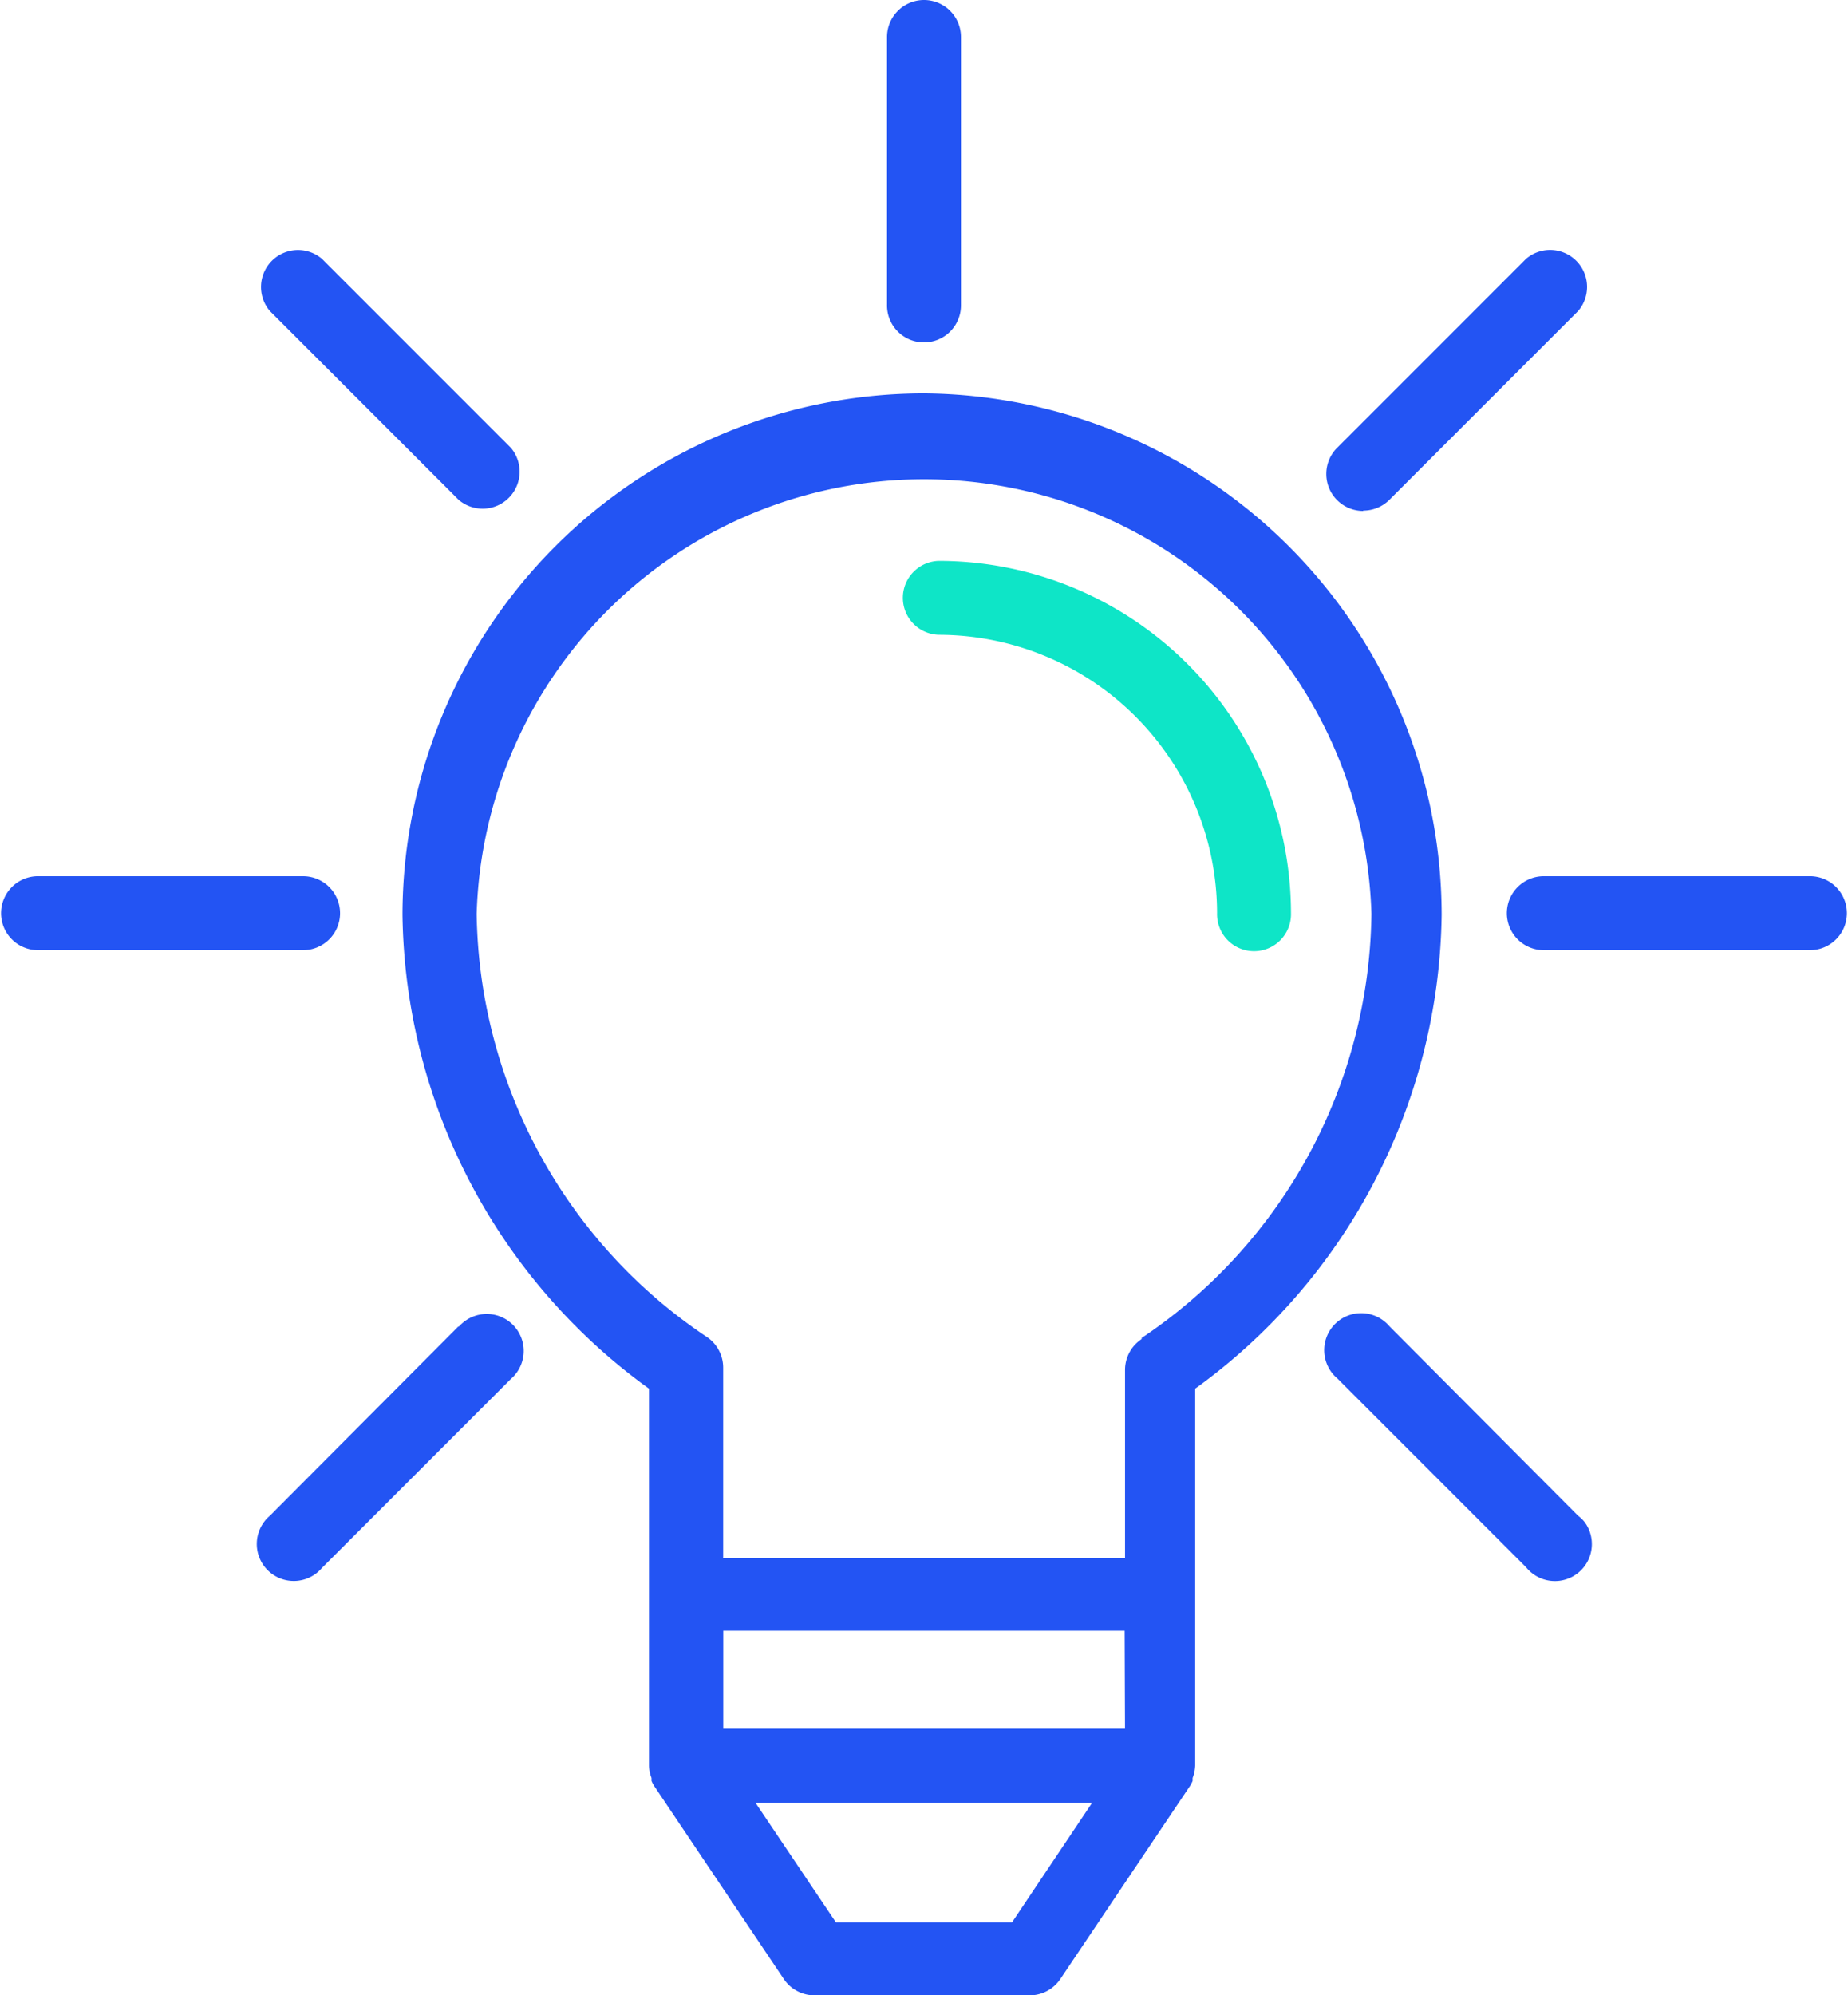 <svg xmlns="http://www.w3.org/2000/svg" width="62.234" height="67.175" viewBox="0 0 62.234 67.175">
  <defs>
    <style>
      .cls-1 {
        fill: #2354f3;
      }

      .cls-2 {
        fill: #0ee5c7;
      }
    </style>
  </defs>
  <g id="creative" transform="translate(-15.88)">
    <g id="group_186" data-name="group_186" transform="translate(29.434 13.243)">
      <g id="group_185" data-name="group_185">
        <path id="lujing_264" data-name="lujing 264" class="cls-1" d="M120.562,85.12A17.575,17.575,0,0,0,103,102.682a19.989,19.989,0,0,0,8.3,15.944V131.31a1.245,1.245,0,0,0,.087.423v.1a1.252,1.252,0,0,0,.075.149l4.381,6.522a1.245,1.245,0,0,0,1.033.548h7.244a1.245,1.245,0,0,0,1.033-.548l4.381-6.522a1.256,1.256,0,0,0,.075-.149v-.1a1.245,1.245,0,0,0,.087-.423V118.626a19.989,19.989,0,0,0,8.3-15.944A17.575,17.575,0,0,0,120.562,85.12Zm2.962,51.479H117.6l-2.713-4.033h11.339Zm-9.721-6.522v-3.3h13.517l.012,3.3Zm14.09-13.156v.037a1.244,1.244,0,0,0-.56,1.046v6.323H113.8v-6.4a1.244,1.244,0,0,0-.56-1.046,17.426,17.426,0,0,1-7.742-14.239,15.073,15.073,0,0,1,30.133,0A17.425,17.425,0,0,1,127.893,116.921Z" transform="translate(-103 -85.12)"/>
      </g>
    </g>
    <g id="group_188" data-name="group_188" transform="translate(46.25 18.882)">
      <g id="group_187" data-name="group_187">
        <path id="lujing_265" data-name="lujing 265" class="cls-2" d="M212.325,121.36a1.245,1.245,0,0,0,0,2.489,9.385,9.385,0,0,1,9.372,9.372,1.245,1.245,0,1,0,2.489,0A11.874,11.874,0,0,0,212.325,121.36Z" transform="translate(-211.08 -121.36)"/>
      </g>
    </g>
    <g id="group_190" data-name="group_190" transform="translate(15.88 29.499)">
      <g id="group_189" data-name="group_189" transform="translate(0)">
        <path id="lujing_266" data-name="lujing 266" class="cls-1" d="M26.086,189.6H17.125a1.245,1.245,0,0,0,0,2.489h8.962a1.245,1.245,0,0,0,1.245-1.245h0A1.245,1.245,0,0,0,26.086,189.6Z" transform="translate(-15.88 -189.6)"/>
      </g>
    </g>
    <g id="group_192" data-name="group_192" transform="translate(66.662 29.499)">
      <g id="group_191" data-name="group_191" transform="translate(0)">
        <path id="lujing_267" data-name="lujing 267" class="cls-1" d="M352.486,189.6h-8.962a1.245,1.245,0,1,0,0,2.489h8.962a1.245,1.245,0,0,0,0-2.489Z" transform="translate(-342.28 -189.6)"/>
      </g>
    </g>
    <g id="group_194" data-name="group_194" transform="translate(24.531 44.236)">
      <g id="group_193" data-name="group_193" transform="translate(0)">
        <path id="lujing_268" data-name="lujing 268" class="cls-1" d="M80.169,284.758a1.245,1.245,0,0,0-1.891,0v-.025l-6.36,6.385a1.245,1.245,0,1,0,1.755,1.755l6.36-6.36A1.245,1.245,0,0,0,80.169,284.758Z" transform="translate(-71.483 -284.323)"/>
      </g>
    </g>
    <g id="group_196" data-name="group_196" transform="translate(60.544 8.413)">
      <g id="group_195" data-name="group_195">
        <path id="lujing_269" data-name="lujing 269" class="cls-1" d="M311.3,54.376a1.245,1.245,0,0,0-1.619,0l-6.36,6.36a1.245,1.245,0,0,0,.884,2.128l-.012-.012a1.245,1.245,0,0,0,.884-.361l6.36-6.36A1.245,1.245,0,0,0,311.3,54.376Z" transform="translate(-302.953 -54.076)"/>
      </g>
    </g>
    <g id="group_198" data-name="group_198" transform="translate(60.477 44.211)">
      <g id="group_197" data-name="group_197">
        <path id="lujing_270" data-name="lujing 270" class="cls-1" d="M311.321,291.234a1.24,1.24,0,0,0-.247-.25l-6.36-6.385a1.245,1.245,0,1,0-1.755,1.755l6.36,6.36a1.245,1.245,0,0,0,2-1.48Z" transform="translate(-302.523 -284.163)"/>
      </g>
    </g>
    <g id="group_200" data-name="group_200" transform="translate(24.667 8.413)">
      <g id="group_199" data-name="group_199" transform="translate(0)">
        <path id="lujing_271" data-name="lujing 271" class="cls-1" d="M80.771,60.736l-6.36-6.36a1.245,1.245,0,0,0-1.755,1.755l6.36,6.36a1.245,1.245,0,0,0,1.755-1.755Z" transform="translate(-72.356 -54.076)"/>
      </g>
    </g>
    <g id="group_202" data-name="group_202" transform="translate(45.751)">
      <g id="group_201" data-name="group_201">
        <path id="lujing_272" data-name="lujing 272" class="cls-1" d="M209.122,0a1.245,1.245,0,0,0-1.245,1.245v9a1.245,1.245,0,0,0,1.207,1.281h.038a1.245,1.245,0,0,0,1.245-1.245V1.245A1.245,1.245,0,0,0,209.122,0Z" transform="translate(-207.876)"/>
      </g>
    </g>
  </g>
</svg>
